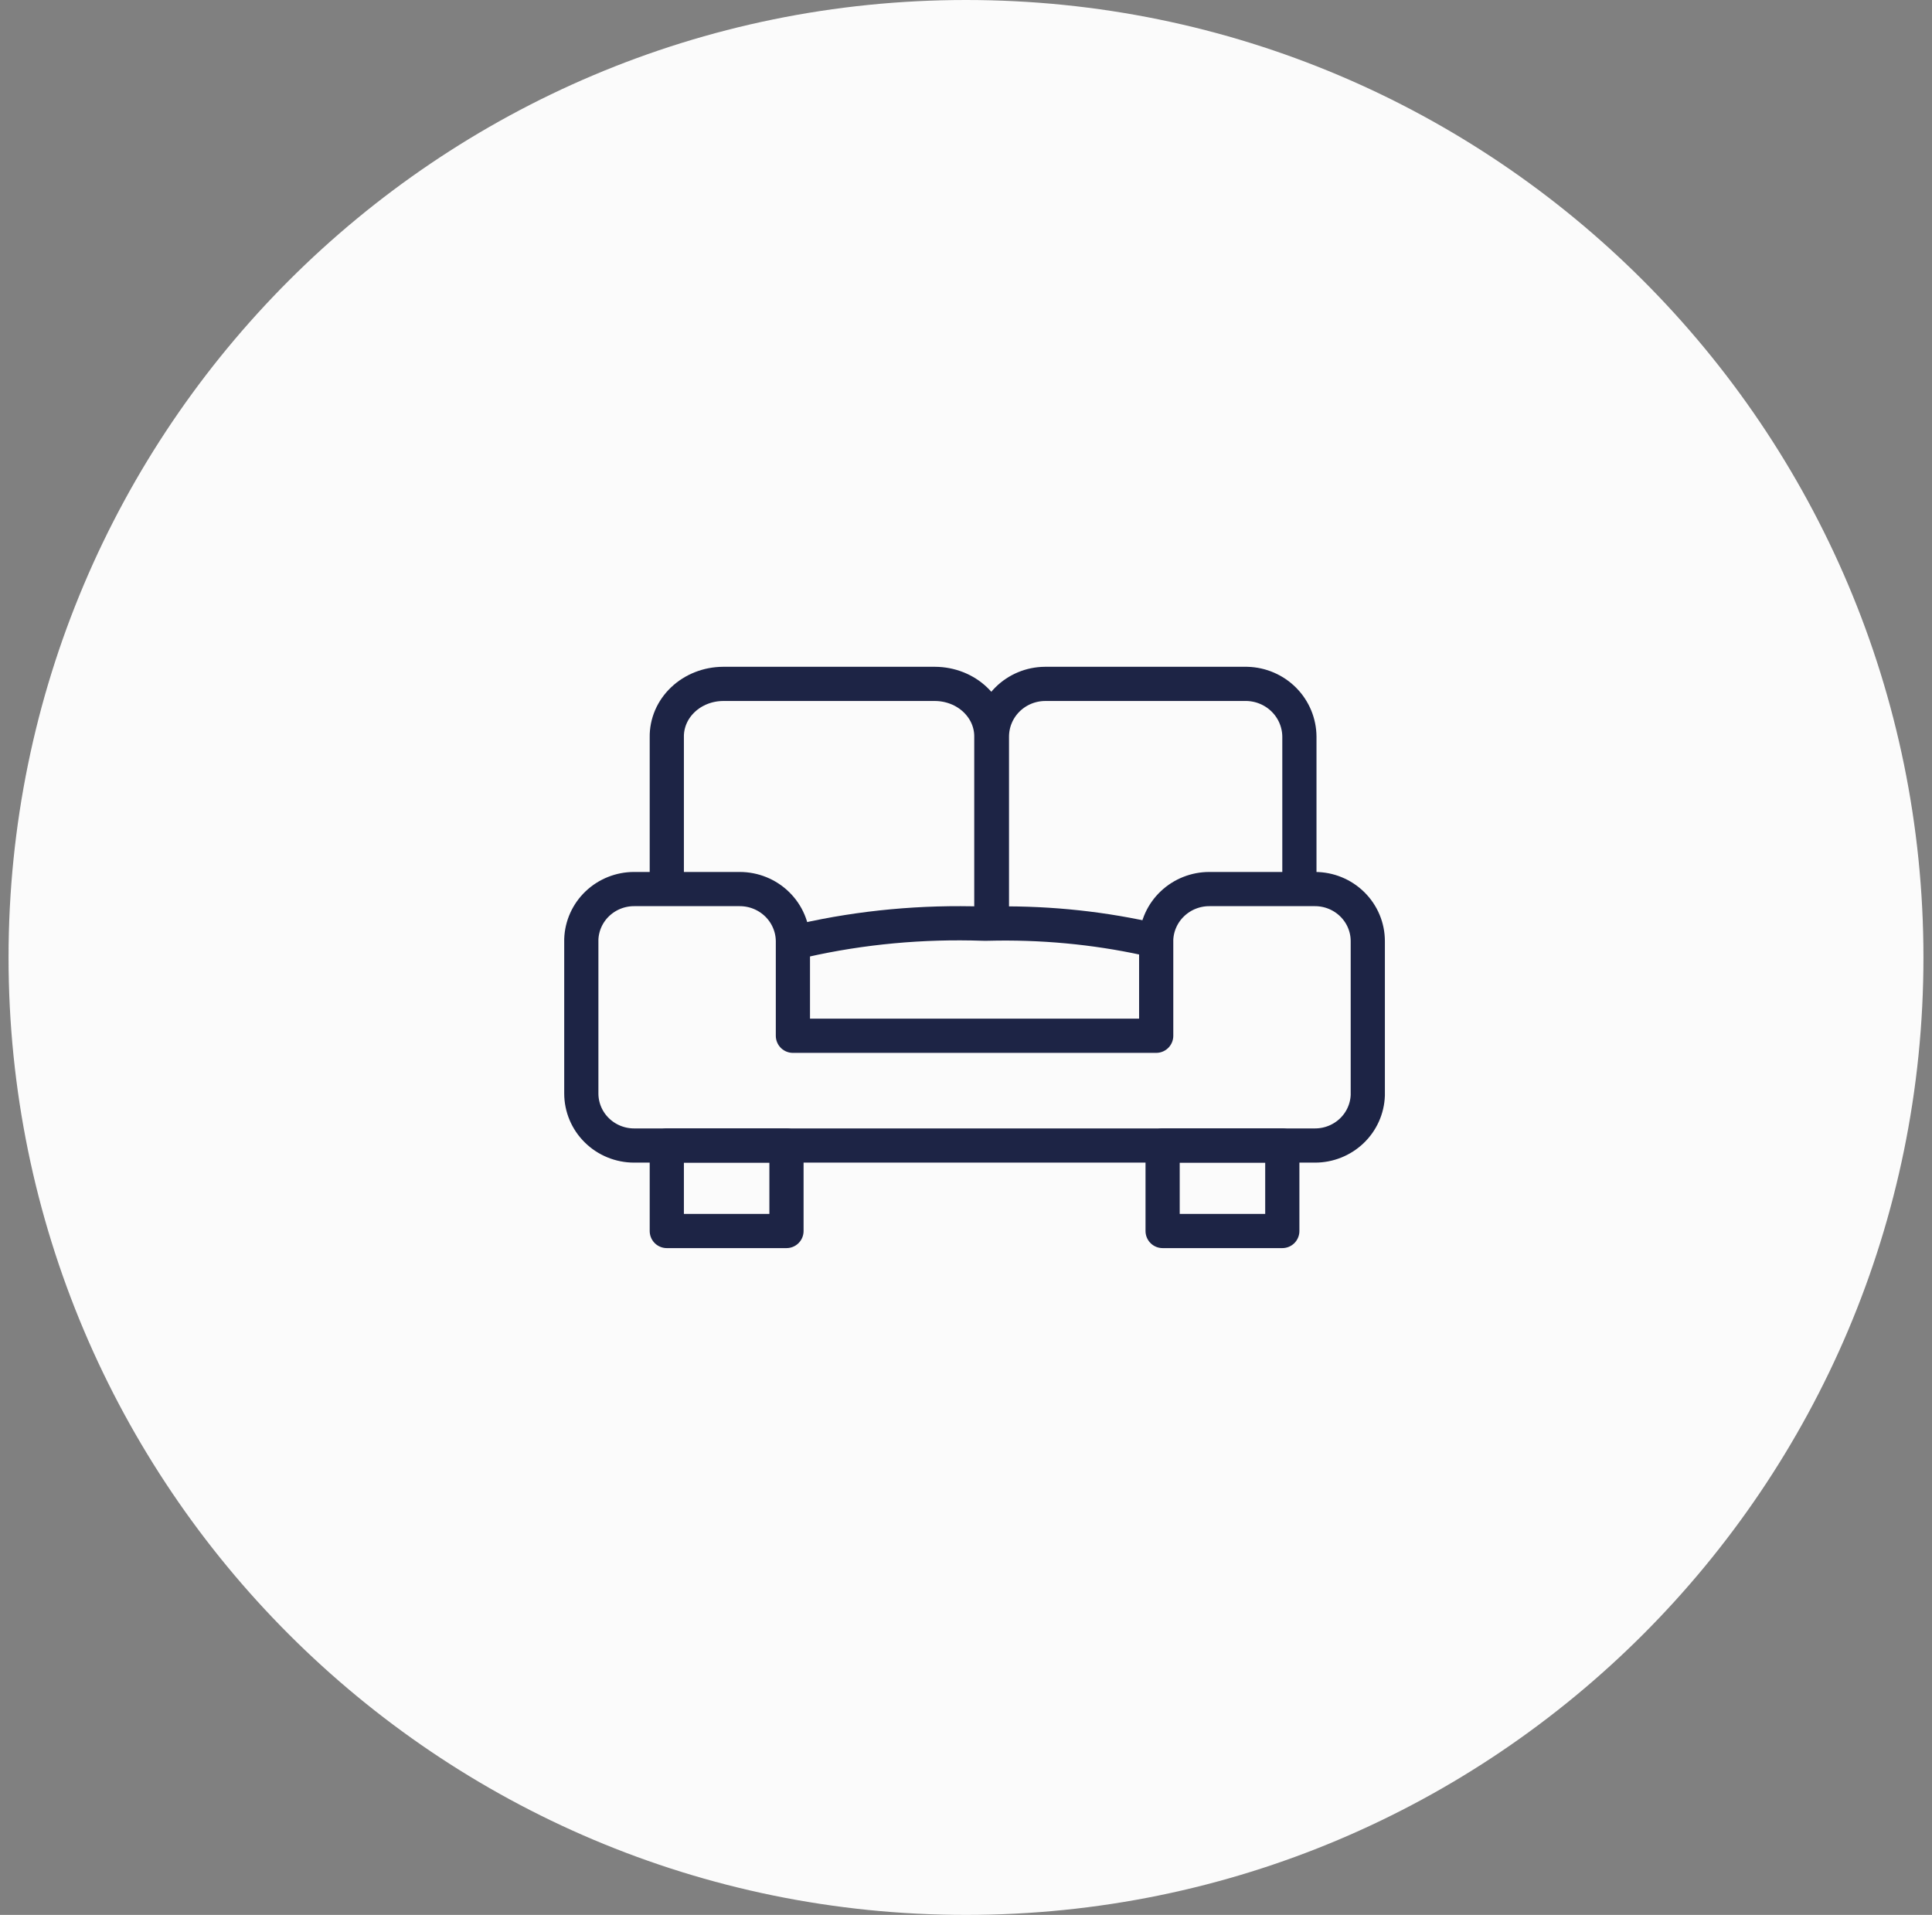 <svg width="113" height="112" viewBox="0 0 113 112" fill="none" xmlns="http://www.w3.org/2000/svg">
<rect x="0" y="0" width="113" height="112" fill="#808080" stroke="none"/>
<path d="M0.5 56C0.5 25.072 25.572 0 56.5 0C87.428 0 112.5 25.072 112.5 56C112.5 86.928 87.428 112 56.5 112C25.572 112 0.5 86.928 0.5 56Z" fill="#FBFBFB"/>
<path d="M39 51.695V43.112C38.994 42.707 39.075 42.305 39.236 41.929C39.398 41.553 39.639 41.211 39.944 40.922C40.249 40.632 40.613 40.402 41.014 40.244C41.416 40.086 41.847 40.003 42.283 40H54.699C55.135 40.003 55.566 40.086 55.968 40.244C56.369 40.402 56.733 40.632 57.038 40.922C57.343 41.211 57.584 41.553 57.746 41.929C57.908 42.305 57.988 42.707 57.982 43.112V53.004" stroke="#1D2445" stroke-width="2" stroke-linecap="round" stroke-linejoin="round"/>
<path d="M58.016 53.044V43.087C58.016 42.272 58.342 41.49 58.923 40.912C59.504 40.334 60.292 40.006 61.116 40H72.944C73.759 40.023 74.533 40.357 75.103 40.933C75.673 41.509 75.995 42.281 76 43.087V51.783" stroke="#1D2445" stroke-width="2" stroke-linecap="round" stroke-linejoin="round"/>
<path d="M47 55C50.394 54.232 53.956 53.902 57.516 54.025H57.763C60.888 53.944 64.011 54.234 67 54.884" stroke="#1D2445" stroke-width="2" stroke-linecap="round" stroke-linejoin="round"/>
<path d="M76.911 67H37.089C36.269 67 35.484 66.679 34.905 66.107C34.325 65.536 34 64.761 34 63.952V54.94C34.028 54.15 34.366 53.402 34.942 52.854C35.519 52.306 36.288 51.999 37.089 52H43.266C44.087 52 44.875 52.32 45.457 52.891C46.04 53.462 46.37 54.237 46.376 55.048V60.581H67.624V54.94C67.658 54.148 68 53.4 68.58 52.853C69.16 52.305 69.932 51.999 70.734 52H76.911C77.731 52 78.516 52.321 79.095 52.893C79.675 53.464 80 54.239 80 55.048V64.061C79.972 64.85 79.634 65.598 79.058 66.146C78.481 66.694 77.712 67.001 76.911 67Z" stroke="#1D2445" stroke-width="2" stroke-linecap="round" stroke-linejoin="round"/>
<path d="M46 67H39V72H46V67Z" stroke="#1D2445" stroke-width="2" stroke-linecap="round" stroke-linejoin="round"/>
<path d="M75 67H68V72H75V67Z" stroke="#1D2445" stroke-width="2" stroke-linecap="round" stroke-linejoin="round"/>
</svg>
